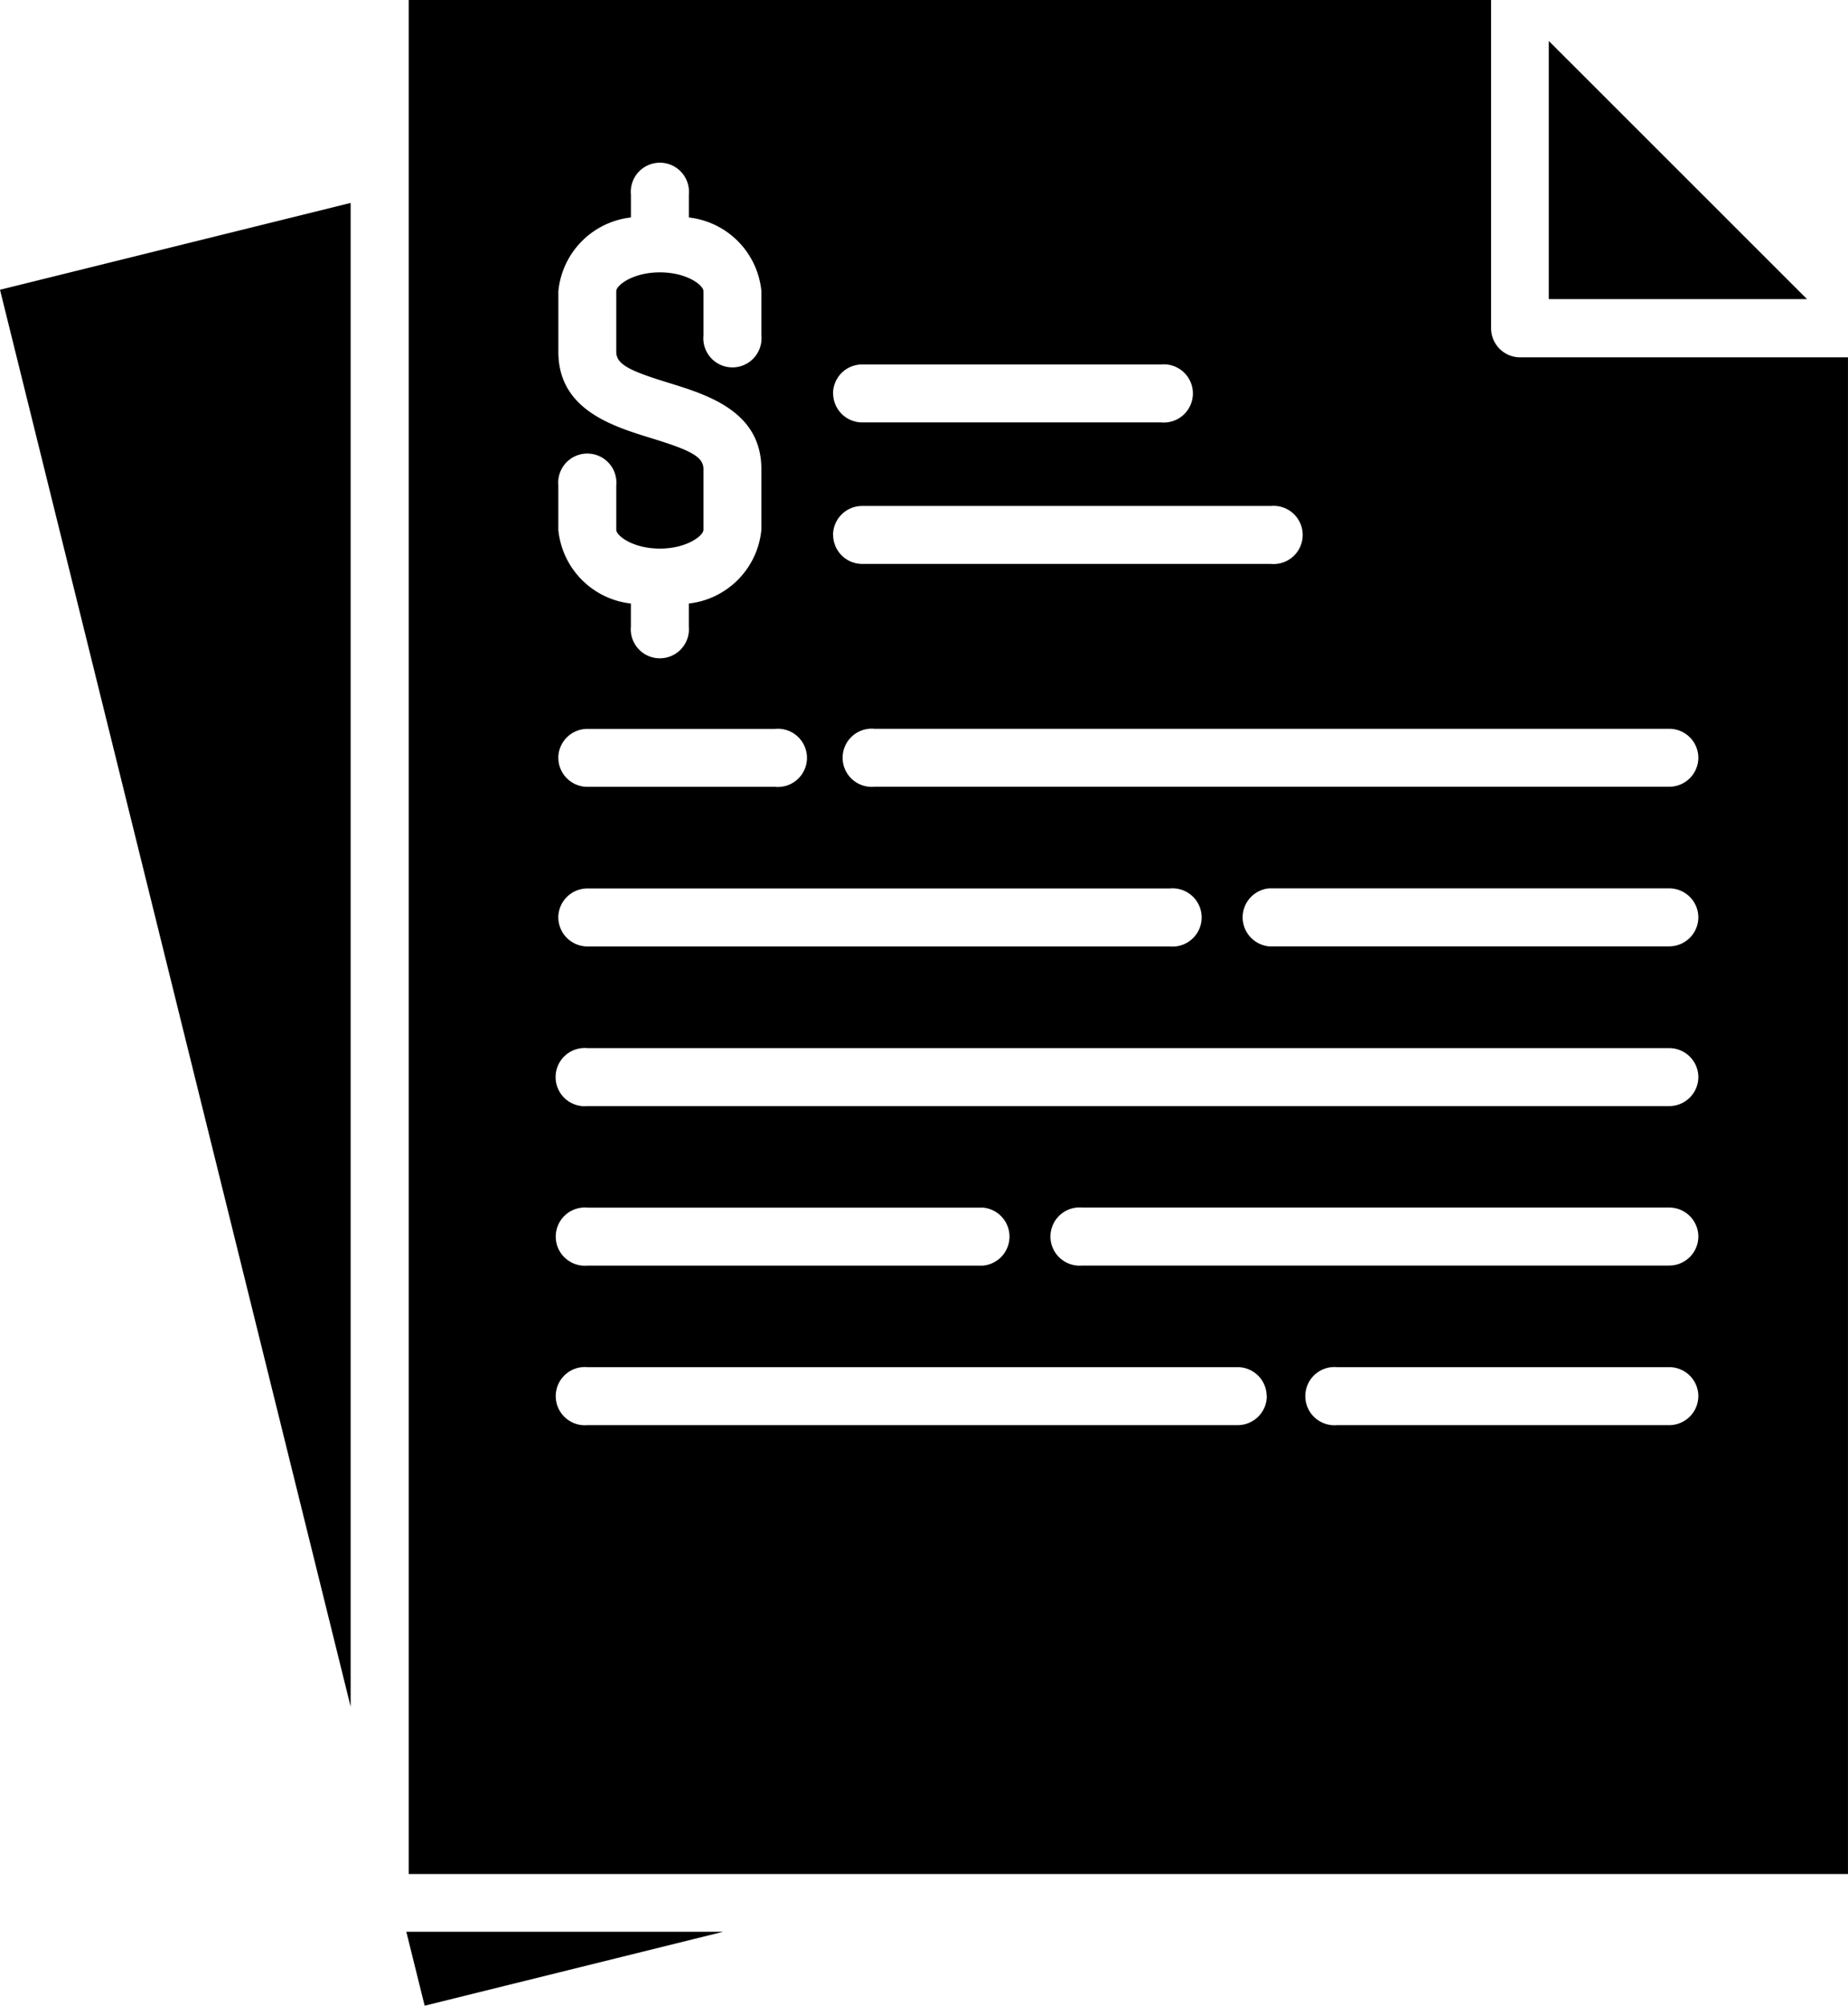 <svg xmlns="http://www.w3.org/2000/svg" width="57.161" height="62.022" viewBox="0 0 57.161 62.022">
  <path id="noun-contract-5595912" d="M114.534,21.9h-7.988V13.916ZM69.486,65.425v-46.5L58.64,21.61Zm2.289,9.247,9.233-2.286h-9.8ZM115.8,23.7v46.9H71.282V12.65h33.479V22.8a.9.9,0,0,0,.9.9ZM84.41,24.812a.9.9,0,0,0,.9.9h9.243a.9.9,0,1,0,0-1.792H85.307a.9.9,0,0,0-.9.9Zm0,4.376h0a.9.9,0,0,0,.9.9H97.949a.9.9,0,1,0,0-1.792H85.307a.9.9,0,0,0-.9.9Zm-8.5-.153a2.539,2.539,0,0,0,2.244,2.278v.709h0a.9.9,0,1,0,1.792,0v-.709a2.539,2.539,0,0,0,2.244-2.277V27.154c0-1.783-1.663-2.294-2.876-2.668-1.19-.366-1.612-.566-1.612-.955V21.652c0-.177.51-.58,1.349-.58s1.348.4,1.348.58v1.374h0a.9.9,0,1,0,1.792,0V21.653a2.54,2.54,0,0,0-2.244-2.278v-.709a.9.9,0,1,0-1.792,0v.709a2.539,2.539,0,0,0-2.244,2.278v1.879c0,1.783,1.663,2.294,2.876,2.668,1.19.366,1.612.566,1.612.955v1.879c0,.177-.51.58-1.348.58s-1.349-.4-1.349-.58V27.66a.9.9,0,1,0-1.792,0Zm0,7.046h0a.9.9,0,0,0,.9.9h5.806a.9.9,0,1,0,0-1.792H76.809a.9.9,0,0,0-.9.9Zm0,4.935h0a.9.9,0,0,0,.9.9H94.824a.9.9,0,1,0,0-1.792H76.809a.9.9,0,0,0-.9.9ZM97.82,55.826a.9.9,0,0,0-.9-.9H76.809a.9.9,0,1,0,0,1.793H96.924a.9.9,0,0,0,.9-.9Zm-21.007-4.04H89.044a.9.9,0,0,0,0-1.793H76.809a.9.9,0,1,0,0,1.793Zm34.359,4.04a.9.9,0,0,0-.9-.9H99.994a.9.9,0,1,0,0,1.793h10.277a.9.9,0,0,0,.9-.9Zm0-4.935a.9.9,0,0,0-.9-.9H92.111a.9.9,0,1,0,0,1.793h18.161a.9.9,0,0,0,.9-.9Zm0-4.935h0a.9.9,0,0,0-.9-.895H76.81a.9.9,0,1,0,0,1.792h33.462a.9.9,0,0,0,.9-.9Zm0-4.935h0a.9.9,0,0,0-.9-.9H97.892a.9.9,0,0,0,0,1.792h12.38a.9.9,0,0,0,.9-.9Zm0-4.935h0a.9.9,0,0,0-.9-.9H85.688a.9.9,0,1,0,0,1.792h24.584a.9.9,0,0,0,.9-.9Z" transform="translate(-58.64 -12.65)"/>
</svg>
